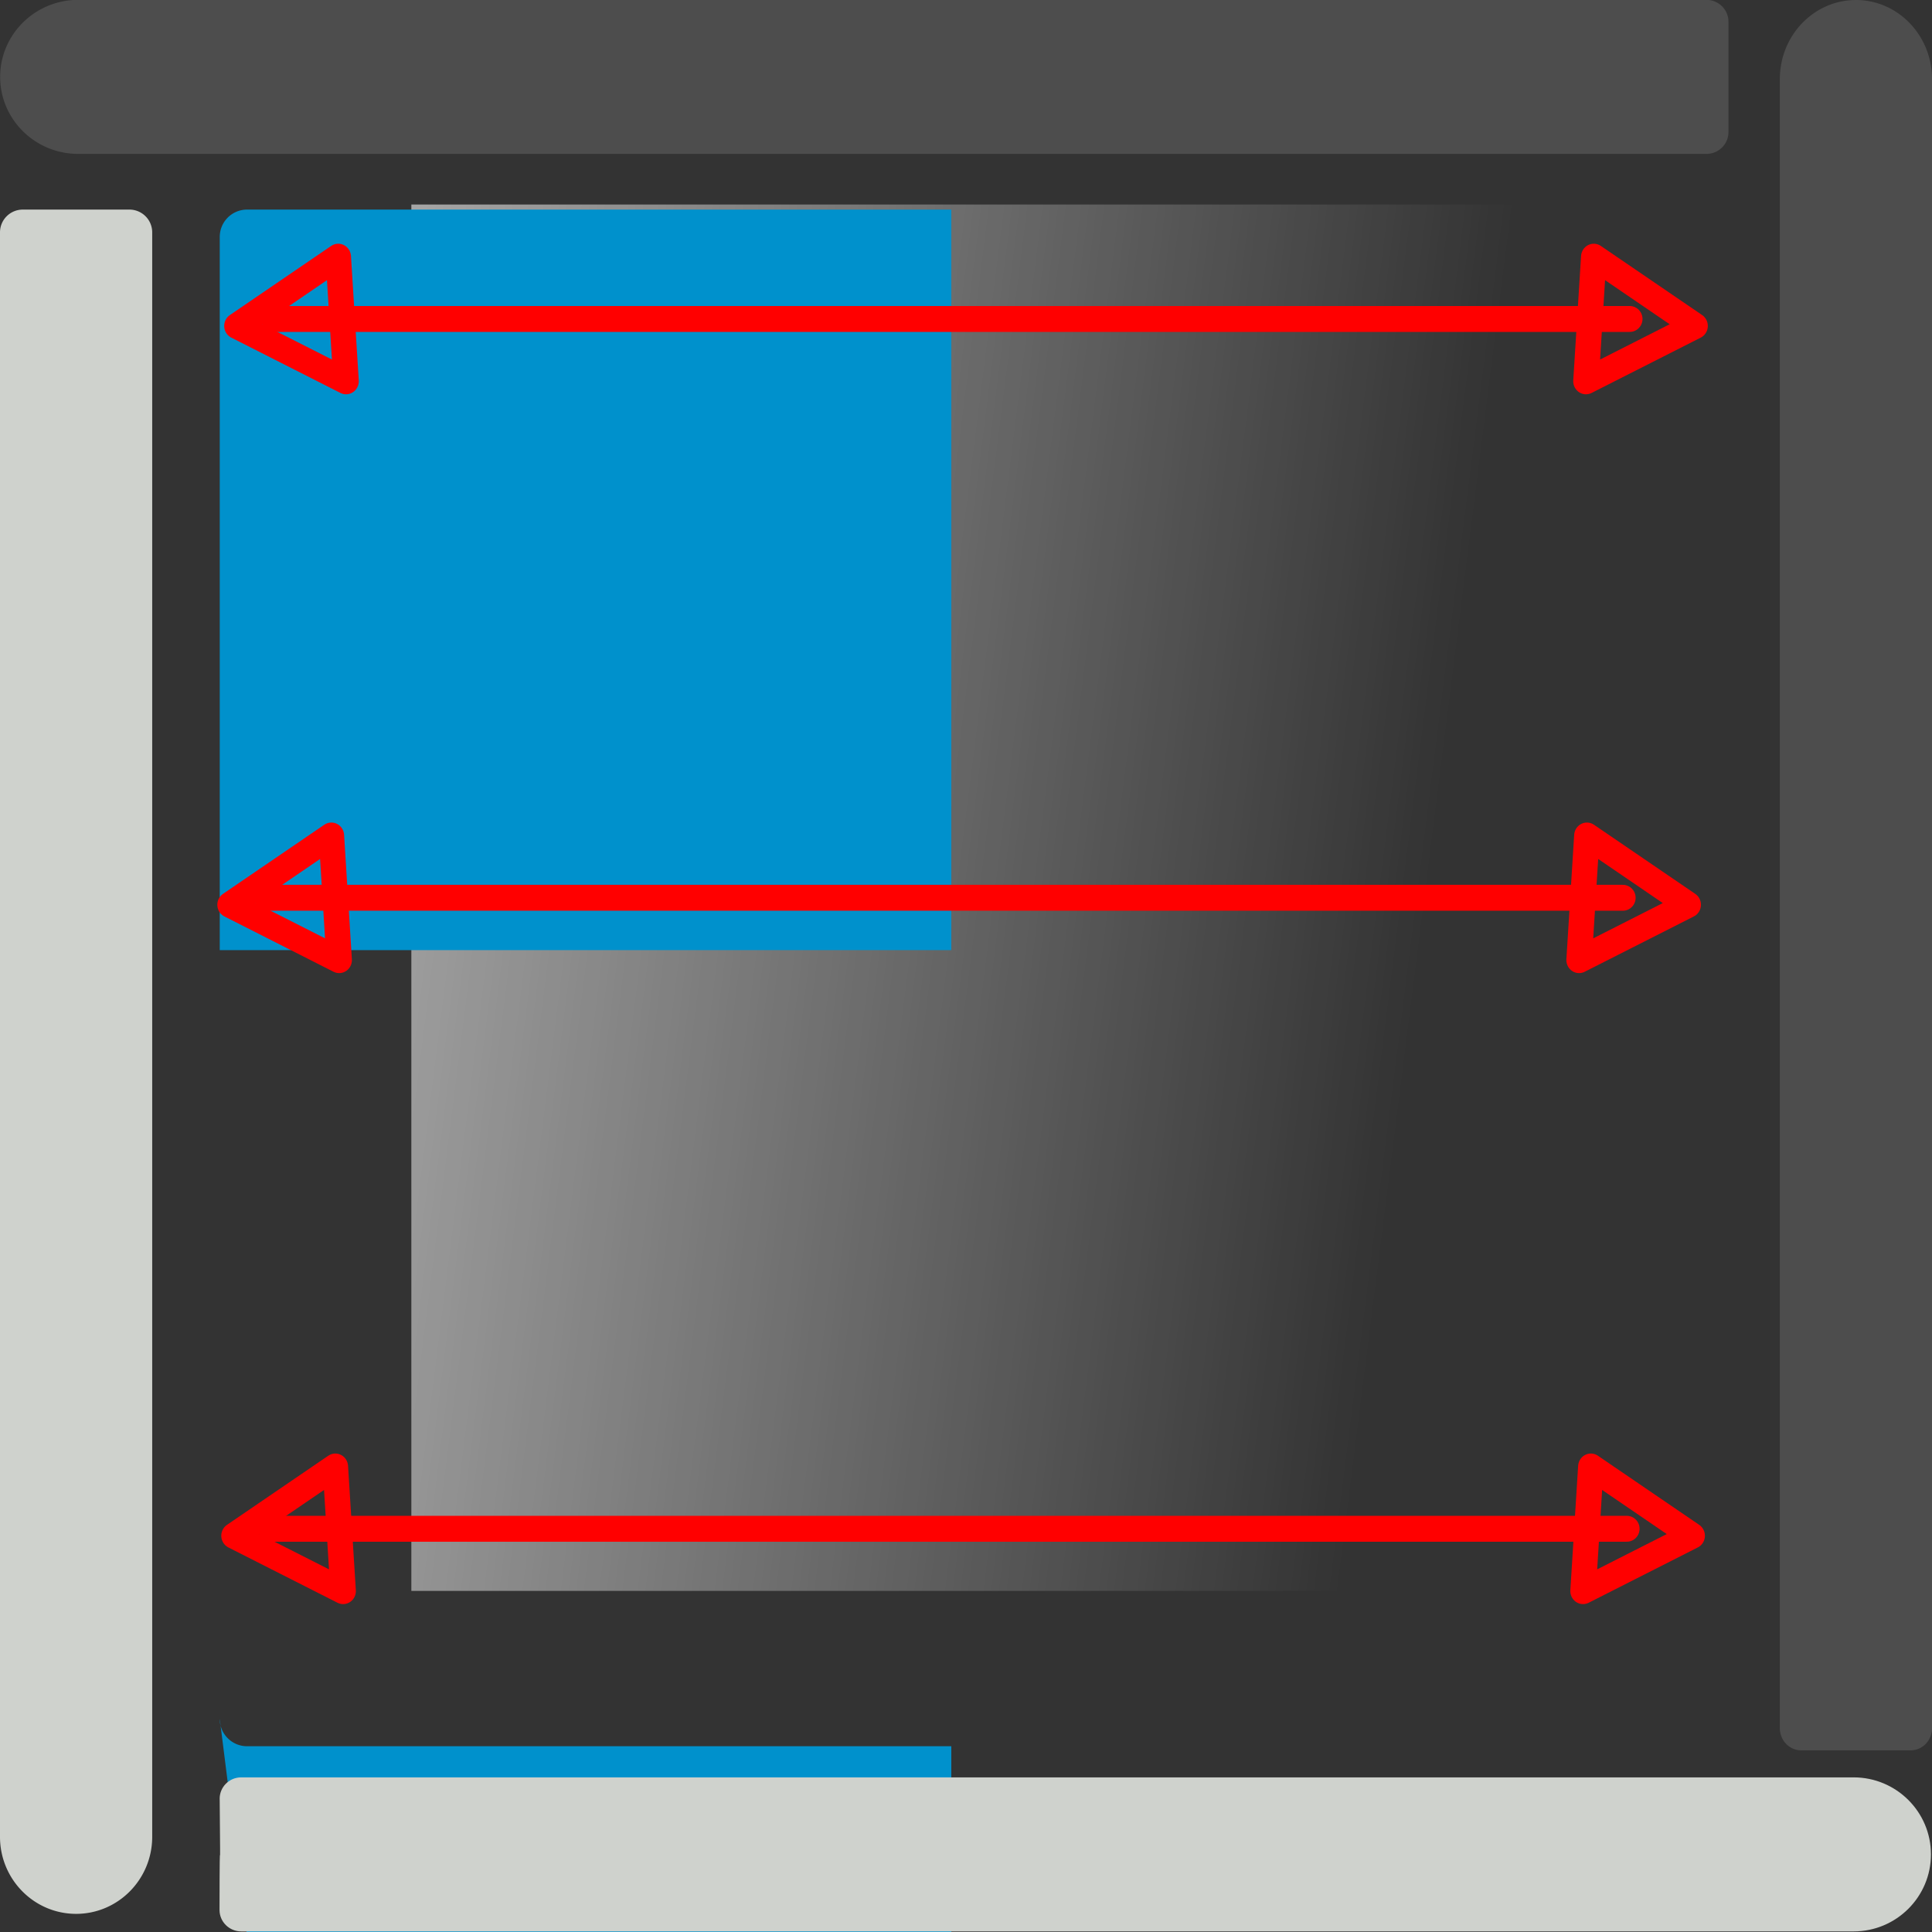 <?xml version="1.0" encoding="UTF-8" standalone="no"?>
<!-- Created with Inkscape (http://www.inkscape.org/) -->

<svg
   width="225"
   height="225"
   viewBox="0 0 59.531 59.531"
   version="1.1"
   id="svg5"
   inkscape:version="1.2.2 (732a01da63, 2022-12-09)"
   sodipodi:docname="MeasureWidths.svg"
   xmlns:inkscape="http://www.inkscape.org/namespaces/inkscape"
   xmlns:sodipodi="http://sodipodi.sourceforge.net/DTD/sodipodi-0.dtd"
   xmlns:xlink="http://www.w3.org/1999/xlink"
   xmlns="http://www.w3.org/2000/svg"
   xmlns:svg="http://www.w3.org/2000/svg">
  <rect x="0" y="0" width="59.531" height="59.531" fill="#333333" stroke="none"/>
  <sodipodi:namedview
     id="namedview7"
     pagecolor="#ffffff"
     bordercolor="#666666"
     borderopacity="1.0"
     inkscape:showpageshadow="2"
     inkscape:pageopacity="0.0"
     inkscape:pagecheckerboard="0"
     inkscape:deskcolor="#d1d1d1"
     inkscape:document-units="px"
     showgrid="false"
     showguides="true"
     inkscape:zoom="1.4142136"
     inkscape:cx="154.85638"
     inkscape:cy="67.882249"
     inkscape:window-width="1920"
     inkscape:window-height="1017"
     inkscape:window-x="-8"
     inkscape:window-y="-8"
     inkscape:window-maximized="1"
     inkscape:current-layer="layer1">
    <sodipodi:guide
       position="14.552,52.123"
       orientation="0,-1"
       id="guide5838"
       inkscape:locked="false" />
  </sodipodi:namedview>
  <defs
     id="defs2">
    <inkscape:path-effect
       effect="fillet_chamfer"
       id="path-effect15778"
       is_visible="true"
       lpeversion="1"
       nodesatellites_param="F,0,0,1,0,0,0,1 @ F,0,0,1,0,0,0,1 @ F,0,0,1,0,0.661,0,1 @ F,0,1,1,0,0.661,0,1 @ F,0,0,1,0,0,0,1"
       unit="px"
       method="auto"
       mode="F"
       radius="0"
       chamfer_steps="1"
       flexible="false"
       use_knot_distance="true"
       apply_no_radius="true"
       apply_with_radius="true"
       only_selected="false"
       hide_knots="false" />
    <inkscape:path-effect
       effect="fillet_chamfer"
       id="path-effect15776"
       is_visible="true"
       lpeversion="1"
       nodesatellites_param="F,0,1,1,0,0.661,0,1 @ F,0,0,1,0,0.661,0,1 @ F,0,0,1,0,0,0,1 @ F,0,0,1,0,0,0,1 @ F,0,0,1,0,0,0,1"
       unit="px"
       method="auto"
       mode="F"
       radius="0"
       chamfer_steps="1"
       flexible="false"
       use_knot_distance="true"
       apply_no_radius="true"
       apply_with_radius="true"
       only_selected="false"
       hide_knots="false" />
    <inkscape:path-effect
       effect="fillet_chamfer"
       id="path-effect15725"
       is_visible="true"
       lpeversion="1"
       nodesatellites_param="F,0,0,1,0,0,0,1 @ F,0,0,1,0,0,0,1 @ F,0,0,1,0,0,0,1 @ F,0,0,1,0,0.666,0,1 @ F,0,1,1,0,0.666,0,1"
       unit="px"
       method="auto"
       mode="F"
       radius="0"
       chamfer_steps="1"
       flexible="false"
       use_knot_distance="true"
       apply_no_radius="true"
       apply_with_radius="true"
       only_selected="false"
       hide_knots="false" />
    <inkscape:path-effect
       effect="fillet_chamfer"
       id="path-effect15723"
       is_visible="true"
       lpeversion="1"
       nodesatellites_param="F,0,1,1,0,0.702,0,1 @ F,0,0,1,0,0,0,1 @ F,0,0,1,0,0,0,1 @ F,0,0,1,0,0,0,1 @ F,0,0,1,0,0.702,0,1"
       unit="px"
       method="auto"
       mode="F"
       radius="0"
       chamfer_steps="1"
       flexible="false"
       use_knot_distance="true"
       apply_no_radius="true"
       apply_with_radius="true"
       only_selected="false"
       hide_knots="false" />
    <inkscape:path-effect
       effect="fillet_chamfer"
       id="path-effect4116"
       is_visible="true"
       lpeversion="1"
       nodesatellites_param="F,0,1,1,0,0.267,0,1 @ F,0,0,1,0,2.185,0,1 @ F,0,0,1,0,2.185,0,1 @ F,0,0,1,0,0.267,0,1"
       unit="px"
       method="auto"
       mode="F"
       radius="0"
       chamfer_steps="1"
       flexible="false"
       use_knot_distance="true"
       apply_no_radius="true"
       apply_with_radius="true"
       only_selected="false"
       hide_knots="false" />
    <inkscape:path-effect
       effect="fillet_chamfer"
       id="path-effect4098"
       is_visible="true"
       lpeversion="1"
       nodesatellites_param="F,0,0,1,0,2.9,0,1 @ F,0,0,1,0,2.9,0,1 @ F,0,0,1,0,0.848,0,1 @ F,0,0,1,0,0.908,0,1"
       unit="px"
       method="auto"
       mode="F"
       radius="0"
       chamfer_steps="1"
       flexible="false"
       use_knot_distance="true"
       apply_no_radius="true"
       apply_with_radius="true"
       only_selected="false"
       hide_knots="false" />
    <inkscape:path-effect
       effect="fillet_chamfer"
       id="path-effect3254"
       is_visible="true"
       lpeversion="1"
       nodesatellites_param="F,0,0,1,0,0.842,0,1 @ F,0,0,1,0,0,0,1 @ F,0,0,1,0,0,0,1 @ F,0,0,1,0,0,0,1"
       unit="px"
       method="auto"
       mode="F"
       radius="0"
       chamfer_steps="1"
       flexible="false"
       use_knot_distance="true"
       apply_no_radius="true"
       apply_with_radius="true"
       only_selected="false"
       hide_knots="false" />
    <inkscape:path-effect
       effect="fillet_chamfer"
       id="path-effect2997"
       is_visible="true"
       lpeversion="1"
       nodesatellites_param="F,0,0,1,0,0.926,0,1 @ F,0,0,1,0,1.985,0,1 @ F,0,0,1,0,1.513,0,1 @ F,0,0,1,0,1.985,0,1"
       unit="px"
       method="auto"
       mode="F"
       radius="0"
       chamfer_steps="1"
       flexible="false"
       use_knot_distance="true"
       apply_no_radius="true"
       apply_with_radius="true"
       only_selected="false"
       hide_knots="false" />
    <inkscape:path-effect
       effect="fillet_chamfer"
       id="path-effect2960"
       is_visible="true"
       lpeversion="1"
       nodesatellites_param="F,0,0,1,0,2.381,0,1 @ F,0,0,1,0,2.381,0,1 @ F,0,0,1,0,1.128,0,1 @ F,0,0,1,0,3.572,0,1"
       unit="px"
       method="auto"
       mode="F"
       radius="0"
       chamfer_steps="1"
       flexible="false"
       use_knot_distance="true"
       apply_no_radius="true"
       apply_with_radius="true"
       only_selected="false"
       hide_knots="false" />
    <inkscape:path-effect
       effect="fillet_chamfer"
       id="path-effect2924"
       is_visible="true"
       lpeversion="1"
       nodesatellites_param="F,0,0,1,0,3.042,0,1 @ F,0,0,1,0,0.728,0,1 @ F,0,0,1,0,2.392,0,1 @ F,0,0,1,0,0.86,0,1"
       unit="px"
       method="auto"
       mode="F"
       radius="0"
       chamfer_steps="1"
       flexible="false"
       use_knot_distance="true"
       apply_no_radius="true"
       apply_with_radius="true"
       only_selected="false"
       hide_knots="false" />
    <inkscape:path-effect
       effect="fillet_chamfer"
       id="path-effect2840"
       is_visible="true"
       lpeversion="1"
       nodesatellites_param="F,0,0,1,0,1.511,0,1 @ F,0,0,1,0,4.122,0,1 @ F,0,0,1,0,2.381,0,1 @ F,0,0,1,0,2.399,0,1"
       unit="px"
       method="auto"
       mode="F"
       radius="0"
       chamfer_steps="1"
       flexible="false"
       use_knot_distance="true"
       apply_no_radius="true"
       apply_with_radius="true"
       only_selected="false"
       hide_knots="false" />
    <linearGradient
       inkscape:collect="always"
       id="linearGradient2040">
      <stop
         style="stop-color:#ffffff;stop-opacity:1;"
         offset="0"
         id="stop2036" />
      <stop
         style="stop-color:#ffffff;stop-opacity:0;"
         offset="1"
         id="stop2038" />
    </linearGradient>
    <linearGradient
       inkscape:collect="always"
       xlink:href="#linearGradient2040"
       id="linearGradient2042"
       x1="49.465"
       y1="-97.587"
       x2="-64.939"
       y2="-54.05"
       gradientUnits="userSpaceOnUse"
       gradientTransform="matrix(0.461,0,0,1.392,-12.431,115.873)" />
    <inkscape:path-effect
       effect="fillet_chamfer"
       id="path-effect3254-9"
       is_visible="true"
       lpeversion="1"
       nodesatellites_param="F,0,0,1,0,0.842,0,1 @ F,0,0,1,0,0,0,1 @ F,0,0,1,0,0,0,1 @ F,0,0,1,0,0,0,1"
       unit="px"
       method="auto"
       mode="F"
       radius="0"
       chamfer_steps="1"
       flexible="false"
       use_knot_distance="true"
       apply_no_radius="true"
       apply_with_radius="true"
       only_selected="false"
       hide_knots="false" />
    <inkscape:path-effect
       effect="fillet_chamfer"
       id="path-effect3254-0"
       is_visible="true"
       lpeversion="1"
       nodesatellites_param="F,0,0,1,0,0.842,0,1 @ F,0,0,1,0,0,0,1 @ F,0,0,1,0,0,0,1 @ F,0,0,1,0,0,0,1"
       unit="px"
       method="auto"
       mode="F"
       radius="0"
       chamfer_steps="1"
       flexible="false"
       use_knot_distance="true"
       apply_no_radius="true"
       apply_with_radius="true"
       only_selected="false"
       hide_knots="false" />
    <inkscape:path-effect
       effect="fillet_chamfer"
       id="path-effect3254-0-6"
       is_visible="true"
       lpeversion="1"
       nodesatellites_param="F,0,0,1,0,0.842,0,1 @ F,0,0,1,0,0,0,1 @ F,0,0,1,0,0,0,1 @ F,0,0,1,0,0,0,1"
       unit="px"
       method="auto"
       mode="F"
       radius="0"
       chamfer_steps="1"
       flexible="false"
       use_knot_distance="true"
       apply_no_radius="true"
       apply_with_radius="true"
       only_selected="false"
       hide_knots="false" />
  </defs>
  <g
     inkscape:label="Layer 1"
     inkscape:groupmode="layer"
     id="layer1">
    <rect
       style="fill:url(#linearGradient2042);fill-opacity:1;stroke:none;stroke-width:1.058;stroke-linejoin:round;stroke-dasharray:none;stroke-opacity:1;paint-order:stroke markers fill;stop-color:#000000"
       id="rect1879"
       width="36.091"
       height="42.719"
       x="-48.766"
       y="6.302"
       transform="scale(-1,1)" />
    <path
       style="fill:#0091cc;fill-opacity:1;stroke:none;stroke-width:0.926;stroke-linecap:round;stroke-linejoin:round;stroke-dasharray:none;stroke-opacity:1;paint-order:stroke markers fill;stop-color:#000000"
       id="rect5793"
       width="22.542"
       height="22.819"
       x="6.771"
       y="6.458"
       ry="0"
       inkscape:path-effect="#path-effect3254"
       d="M 7.613,6.458 H 29.313 V 29.277 H 6.771 V 7.3 a 0.842,0.842 135 0 1 0.842,-0.842 z"
       sodipodi:type="rect" />
    <path
       style="fill:#0091cc;fill-opacity:1;stroke:none;stroke-width:0.926;stroke-linecap:round;stroke-linejoin:round;stroke-dasharray:none;stroke-opacity:1;paint-order:stroke markers fill;stop-color:#000000"
       id="rect5793-6"
       width="22.542"
       height="22.819"
       x="-53.348"
       y="6.458"
       ry="0"
       inkscape:path-effect="#path-effect3254-0"
       d="m -52.506,6.458 h 21.7 v 22.819 h -22.542 V 7.3 a 0.842,0.842 135 0 1 0.842,-0.842 z"
       sodipodi:type="rect"
       transform="scale(-1,1)" />
    <path
       style="fill:#0091cc;fill-opacity:1;stroke:none;stroke-width:0.926;stroke-linecap:round;stroke-linejoin:round;stroke-dasharray:none;stroke-opacity:1;paint-order:stroke markers fill;stop-color:#000000"
       id="rect5793-6-5"
       width="22.819"
       height="22.542"
       x="-53.859"
       y="-53.348"
       ry="0"
       inkscape:path-effect="#path-effect3254-0-6"
       d="m -53.017,-53.348 h 21.977 v 22.542 h -22.819 v -21.7 a 0.842,0.842 135 0 1 0.842,-0.842 z"
       sodipodi:type="rect"
       transform="matrix(0,-1,-1,0,0,0)" />
    <path
       style="fill:#0091cc;fill-opacity:1;stroke:none;stroke-width:0.926;stroke-linecap:round;stroke-linejoin:round;stroke-dasharray:none;stroke-opacity:1;paint-order:stroke markers fill;stop-color:#000000"
       id="rect5793-0"
       width="22.819"
       height="22.542"
       x="-53.807"
       y="6.771"
       ry="0"
       inkscape:path-effect="#path-effect3254-9"
       d="m -52.965,6.771 21.977,0 V 29.313 H -53.807 V 7.613 a 0.842,0.842 135 0 1 0.842,-0.842 z"
       sodipodi:type="rect"
       transform="rotate(-90)" />
    <g
       id="path4570-1-6"
       transform="matrix(1.022,0,0,1.008,-11.462,-16.107)"
       style="stroke-width:0.985">
      <path
         style="color:#000000;fill:#000000;fill-opacity:0;stroke-width:4.641;stroke-linecap:round;stroke-linejoin:round;-inkscape-stroke:none"
         d="M 62.151,18.329 H 12.397"
         id="path15639" />
      <path
         style="color:#000000;fill:#4d4d4d;stroke-width:0.985;stroke-linecap:round;stroke-linejoin:round;-inkscape-stroke:none"
         d="m 13.574,15.975 c -1.3,7.03e-4 -2.353,1.054 -2.354,2.354 -3.75e-4,1.3 1.053,2.355 2.354,2.355 h 49.088 a 0.666,0.666 135 0 0 0.666,-0.666 l 0,-3.377 a 0.666,0.666 45 0 0 -0.666,-0.666 z"
         id="path15641"
         sodipodi:nodetypes="cccccc"
         inkscape:path-effect="#path-effect15725"
         inkscape:original-d="m 13.573901,15.974902 c -1.299519,7.03e-4 -2.352812,1.053997 -2.353515,2.353516 -3.75e-4,1.300282 1.053233,2.354765 2.353515,2.355469 h 49.753907 c 0,-4.708985 0,0 0,-4.708985 z" />
    </g>
    <g
       id="path4570-1-6-3"
       transform="matrix(0.996,0,0,1.035,-9.748,-16.877)"
       style="stroke-width:0.985">
      <path
         style="color:#000000;fill:#000000;fill-opacity:0;stroke-width:4.639;stroke-linecap:round;stroke-linejoin:round;-inkscape-stroke:none"
         d="M 67.204,68.415 V 18.661"
         id="path15645" />
      <path
         style="color:#000000;fill:#4d4d4d;stroke-width:0.985;stroke-linecap:round;stroke-linejoin:round;-inkscape-stroke:none"
         d="m 67.205,16.307 c -1.3,-3.75e-4 -2.355,1.053 -2.355,2.354 v 49.094 a 0.661,0.661 45 0 0 0.661,0.661 h 3.386 a 0.661,0.661 135 0 0 0.661,-0.661 V 18.66 c -7.03e-4,-1.3 -1.054,-2.353 -2.354,-2.354 z"
         id="path15647"
         sodipodi:nodetypes="cccccc"
         inkscape:path-effect="#path-effect15778"
         inkscape:original-d="m 67.205078,16.306641 c -1.300282,-3.75e-4 -2.354765,1.053233 -2.355469,2.353515 v 49.75586 c 4.708985,0 0,0 4.708985,0 v -49.75586 c -7.03e-4,-1.299519 -1.053997,-2.352812 -2.353516,-2.353515 z" />
    </g>
    <path
       style="color:#000000;fill:#cfd2cd;stroke-width:1;stroke-linecap:round;stroke-linejoin:round;-inkscape-stroke:none"
       d="M 3.1911706e-8,7.16 V 56.599 C 6.972234e-4,57.909 1.05,58.971 2.344,58.972 3.639,58.972 4.689,57.91 4.69,56.599 V 7.16 A 0.702,0.702 45 0 0 3.989,6.458 H 0.702 A 0.702,0.702 135 0 0 3.1911706e-8,7.16 Z"
       id="path4570"
       sodipodi:nodetypes="cccccc"
       inkscape:path-effect="#path-effect15723"
       inkscape:original-d="M 3.1911706e-8,6.458312 V 56.598856 C 6.972234e-4,57.909092 1.0497669,58.971072 2.344073,58.971779 3.6391401,58.97216 4.6893933,57.909861 4.6900915,56.598856 V 6.458312 c -4.690091468088295,0 0,0 -4.690091468088295,0 z" />
    <g
       id="g15277"
       transform="matrix(0.996,0,0,1.008,-9.237,-18.442)"
       style="fill:#ff0000;stroke:#ff0000;stroke-width:0.792;stroke-dasharray:none">
      <path
         style="fill:#ff0000;fill-opacity:0;stroke:#ff0000;stroke-width:0.792;stroke-linecap:round;stroke-linejoin:round;stroke-dasharray:none;stroke-opacity:1"
         d="M 59.692,28.046 H 17.749"
         id="path4570-1-6-6" />
      <path
         sodipodi:type="star"
         style="fill:#ff0000;fill-opacity:0;stroke:#ff0000;stroke-width:1.926;stroke-linecap:round;stroke-linejoin:round;stroke-dasharray:none;stroke-opacity:1;paint-order:stroke markers fill;stop-color:#000000"
         id="path11091"
         inkscape:flatsided="true"
         sodipodi:sides="3"
         sodipodi:cx="-28.939722"
         sodipodi:cy="-8.3343744"
         sodipodi:r1="5.3171458"
         sodipodi:r2="2.6585734"
         sodipodi:arg1="0.4643521"
         sodipodi:arg2="1.5115497"
         inkscape:rounded="-3.469447e-18"
         inkscape:randomized="0"
         d="m -24.186,-5.953 -9.193,0.545 4.124,-8.234 z"
         inkscape:transform-center-x="0.35008562"
         inkscape:transform-center-y="-0.060965792"
         transform="matrix(-0.002,-0.414,0.409,-0.002,22.125,16.12)" />
      <path
         sodipodi:type="star"
         style="fill:#ff0000;fill-opacity:0;stroke:#ff0000;stroke-width:1.926;stroke-linecap:round;stroke-linejoin:round;stroke-dasharray:none;stroke-opacity:1;paint-order:stroke markers fill;stop-color:#000000"
         id="path11091-2"
         inkscape:flatsided="true"
         sodipodi:sides="3"
         sodipodi:cx="-28.939722"
         sodipodi:cy="-8.3343744"
         sodipodi:r1="5.3171458"
         sodipodi:r2="2.6585734"
         sodipodi:arg1="0.4643521"
         sodipodi:arg2="1.5115497"
         inkscape:rounded="-3.469447e-18"
         inkscape:randomized="0"
         d="m -24.186,-5.953 -9.193,0.545 4.124,-8.234 z"
         inkscape:transform-center-x="-0.35008553"
         inkscape:transform-center-y="-0.060965792"
         transform="matrix(0.002,-0.414,-0.409,-0.002,56.194,16.12)" />
    </g>
    <g
       id="g15277-2"
       transform="matrix(0.996,0,0,1.008,-9.449,-0.607)"
       style="fill:#ff0000;stroke:#ff0000;stroke-width:0.792;stroke-dasharray:none">
      <path
         style="fill:#ff0000;fill-opacity:0;stroke:#ff0000;stroke-width:0.792;stroke-linecap:round;stroke-linejoin:round;stroke-dasharray:none;stroke-opacity:1"
         d="M 59.692,28.046 H 17.749"
         id="path4570-1-6-6-0" />
      <path
         sodipodi:type="star"
         style="fill:#ff0000;fill-opacity:0;stroke:#ff0000;stroke-width:1.926;stroke-linecap:round;stroke-linejoin:round;stroke-dasharray:none;stroke-opacity:1;paint-order:stroke markers fill;stop-color:#000000"
         id="path11091-20"
         inkscape:flatsided="true"
         sodipodi:sides="3"
         sodipodi:cx="-28.939722"
         sodipodi:cy="-8.3343744"
         sodipodi:r1="5.3171458"
         sodipodi:r2="2.6585734"
         sodipodi:arg1="0.4643521"
         sodipodi:arg2="1.5115497"
         inkscape:rounded="-3.469447e-18"
         inkscape:randomized="0"
         d="m -24.186,-5.953 -9.193,0.545 4.124,-8.234 z"
         inkscape:transform-center-x="0.35008562"
         inkscape:transform-center-y="-0.060965792"
         transform="matrix(-0.002,-0.414,0.409,-0.002,22.125,16.12)" />
      <path
         sodipodi:type="star"
         style="fill:#ff0000;fill-opacity:0;stroke:#ff0000;stroke-width:1.926;stroke-linecap:round;stroke-linejoin:round;stroke-dasharray:none;stroke-opacity:1;paint-order:stroke markers fill;stop-color:#000000"
         id="path11091-2-9"
         inkscape:flatsided="true"
         sodipodi:sides="3"
         sodipodi:cx="-28.939722"
         sodipodi:cy="-8.3343744"
         sodipodi:r1="5.3171458"
         sodipodi:r2="2.6585734"
         sodipodi:arg1="0.4643521"
         sodipodi:arg2="1.5115497"
         inkscape:rounded="-3.469447e-18"
         inkscape:randomized="0"
         d="m -24.186,-5.953 -9.193,0.545 4.124,-8.234 z"
         inkscape:transform-center-x="-0.35008553"
         inkscape:transform-center-y="-0.060965792"
         transform="matrix(0.002,-0.414,-0.409,-0.002,56.194,16.12)" />
    </g>
    <g
       id="g15277-2-6"
       transform="matrix(0.996,0,0,1.008,-9.327,18.836)"
       style="stroke:#ff0000;stroke-width:0.792;stroke-dasharray:none">
      <path
         style="fill:#ff00ff;fill-opacity:0;stroke:#ff0000;stroke-width:0.792;stroke-linecap:round;stroke-linejoin:round;stroke-dasharray:none;stroke-opacity:1"
         d="M 59.692,28.046 H 17.749"
         id="path4570-1-6-6-0-8" />
      <path
         sodipodi:type="star"
         style="fill:#ff00ff;fill-opacity:0;stroke:#ff0000;stroke-width:1.926;stroke-linecap:round;stroke-linejoin:round;stroke-dasharray:none;stroke-opacity:1;paint-order:stroke markers fill;stop-color:#000000"
         id="path11091-20-9"
         inkscape:flatsided="true"
         sodipodi:sides="3"
         sodipodi:cx="-28.939722"
         sodipodi:cy="-8.3343744"
         sodipodi:r1="5.3171458"
         sodipodi:r2="2.6585734"
         sodipodi:arg1="0.4643521"
         sodipodi:arg2="1.5115497"
         inkscape:rounded="-3.469447e-18"
         inkscape:randomized="0"
         d="m -24.186,-5.953 -9.193,0.545 4.124,-8.234 z"
         inkscape:transform-center-x="0.35008562"
         inkscape:transform-center-y="-0.060965792"
         transform="matrix(-0.002,-0.414,0.409,-0.002,22.125,16.12)" />
      <path
         sodipodi:type="star"
         style="fill:#ff00ff;fill-opacity:0;stroke:#ff0000;stroke-width:1.926;stroke-linecap:round;stroke-linejoin:round;stroke-dasharray:none;stroke-opacity:1;paint-order:stroke markers fill;stop-color:#000000"
         id="path11091-2-9-4"
         inkscape:flatsided="true"
         sodipodi:sides="3"
         sodipodi:cx="-28.939722"
         sodipodi:cy="-8.3343744"
         sodipodi:r1="5.3171458"
         sodipodi:r2="2.6585734"
         sodipodi:arg1="0.4643521"
         sodipodi:arg2="1.5115497"
         inkscape:rounded="-3.469447e-18"
         inkscape:randomized="0"
         d="m -24.186,-5.953 -9.193,0.545 4.124,-8.234 z"
         inkscape:transform-center-x="-0.35008553"
         inkscape:transform-center-y="-0.060965792"
         transform="matrix(0.002,-0.414,-0.409,-0.002,56.194,16.12)" />
    </g>
    <g
       id="path14884"
       transform="matrix(1.012,0,0,1.008,-10.119,-16.707)"
       style="stroke-width:0.99">
      <path
         style="color:#000000;fill:#000000;fill-opacity:0;stroke-width:4.661;stroke-linecap:round;stroke-linejoin:round;-inkscape-stroke:none"
         d="M 68.109,73.591 H 18.354"
         id="path15651" />
      <path
         style="color:#000000;fill:#cfd2cd;stroke-width:0.99;stroke-linecap:round;stroke-linejoin:round;-inkscape-stroke:none"
         d="m 16.688,71.567 c 0.03,3.452 -0.002,-3.22e-4 -0.005,3.392 -3.83e-4,0.362 0.296,0.656 0.661,0.656 h 49.094 c 1.3,-7.03e-4 2.354,-1.055 2.354,-2.355 -7.03e-4,-1.3 -1.054,-2.353 -2.354,-2.354 H 17.343 c -0.365,0 -0.659,0.296 -0.656,0.661 z"
         id="path15653"
         sodipodi:nodetypes="cccccc"
         inkscape:path-effect="#path-effect15776"
         inkscape:original-d="m 16.682034,70.905599 c 0.042,4.776779 0,0 0,4.708984 h 49.755859 c 1.300282,-7.03e-4 2.353891,-1.055186 2.353516,-2.355468 -7.03e-4,-1.29952 -1.053996,-2.352813 -2.353516,-2.353516 z" />
    </g>
  </g>
</svg>
